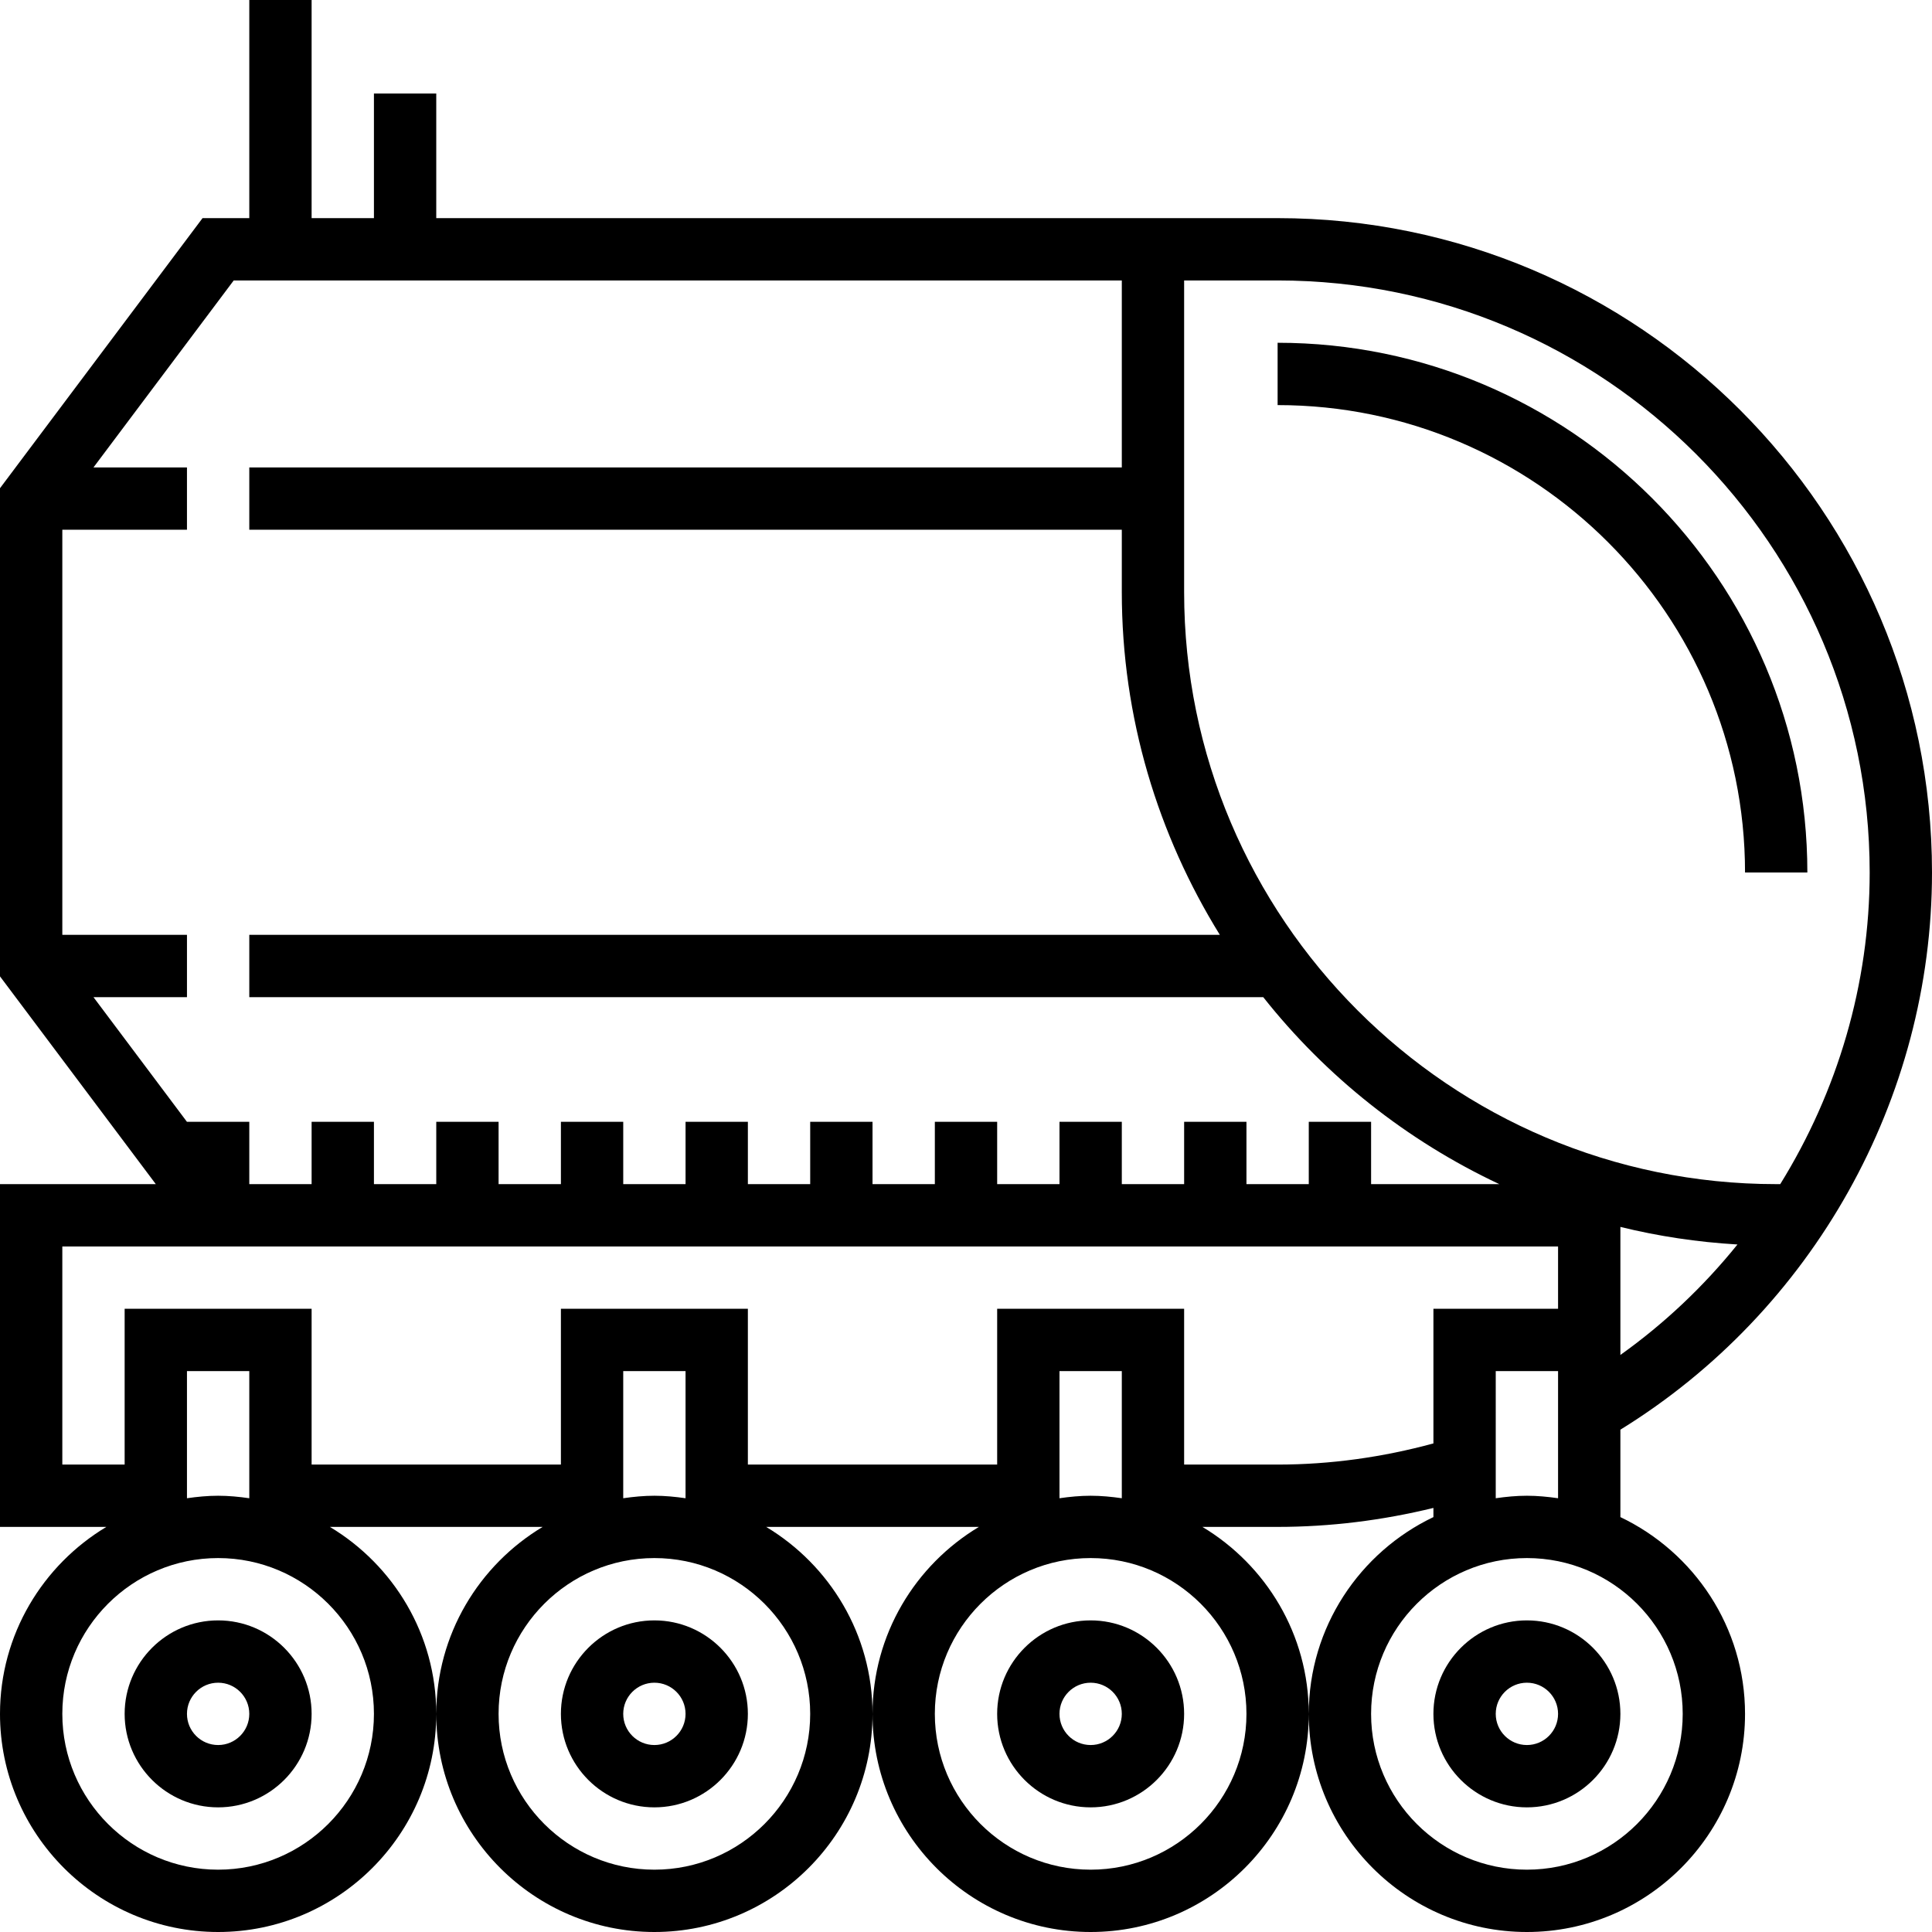 <?xml version="1.0" encoding="iso-8859-1"?>
<!-- Uploaded to: SVG Repo, www.svgrepo.com, Generator: SVG Repo Mixer Tools -->
<svg fill="#000000" height="800px" width="800px" version="1.1" id="Layer_1" xmlns="http://www.w3.org/2000/svg" xmlns:xlink="http://www.w3.org/1999/xlink" 
	 viewBox="0 0 496 496" xml:space="preserve">
<g>
	<g>
		<g>
			<path d="M56,416c-13.232,0-24,10.768-24,24s10.768,24,24,24s24-10.768,24-24S69.232,416,56,416z M56,448c-4.416,0-8-3.584-8-8
				c0-4.416,3.584-8,8-8s8,3.584,8,8C64,444.416,60.416,448,56,448z"/>
			<path d="M168,416c-13.232,0-24,10.768-24,24s10.768,24,24,24s24-10.768,24-24S181.232,416,168,416z M168,448
				c-4.416,0-8-3.584-8-8c0-4.416,3.584-8,8-8s8,3.584,8,8C176,444.416,172.416,448,168,448z"/>
			<path d="M280,416c-13.232,0-24,10.768-24,24s10.768,24,24,24s24-10.768,24-24S293.232,416,280,416z M280,448
				c-4.416,0-8-3.584-8-8c0-4.416,3.584-8,8-8c4.416,0,8,3.584,8,8C288,444.416,284.416,448,280,448z"/>
			<path d="M416,389.48v-22.44c49.408-30.472,80-84.912,80-143.04c0-92.632-75.368-168-168-168H112V24H96v32H80V0H64v56H52
				L0,125.336v125.328L40,304H0v88h27.304C10.984,401.8,0,419.616,0,440c0,30.872,25.128,56,56,56s56-25.128,56-56
				c0-20.384-10.984-38.2-27.304-48h54.616C122.984,401.8,112,419.616,112,440c0,30.872,25.128,56,56,56s56-25.128,56-56
				c0-20.384-10.984-38.2-27.304-48h54.616C234.984,401.8,224,419.616,224,440c0,30.872,25.128,56,56,56s56-25.128,56-56
				c0-20.384-10.984-38.2-27.304-48H328c13.552,0,26.952-1.688,40-4.872v2.352c-18.888,9.008-32,28.24-32,50.52
				c0,30.872,25.128,56,56,56s56-25.128,56-56C448,417.72,434.888,398.496,416,389.48z M416,347.856V344v-8v-21.016
				c9.72,2.392,19.76,3.904,30.056,4.512C437.44,330.184,427.36,339.752,416,347.856z M304,72h24c83.816,0,152,68.184,152,152
				c0,28.648-8.264,56.28-22.96,80H456c-83.816,0-152-68.184-152-152V72z M24,256h24v-16H16V136h32v-16H24l36-48h228v48H64v16h224
				v16c0,32.288,9.312,62.368,25.168,88H64v16h260.312c16.12,20.368,36.848,36.84,60.6,48H352v-16h-16v16h-16v-16h-16v16h-16v-16
				h-16v16h-16v-16h-16v16h-16v-16h-16v16h-16v-16h-16v16h-16v-16h-16v16h-16v-16h-16v16H96v-16H80v16H64v-16H48v0.008L24,256z
				 M96,440c0,22.056-17.944,40-40,40c-22.056,0-40-17.944-40-40c0-22.056,17.944-40,40-40C78.056,400,96,417.944,96,440z
				 M48,384.64V352h16v32.64c-2.624-0.376-5.28-0.64-8-0.64C53.28,384,50.624,384.264,48,384.64z M208,440c0,22.056-17.944,40-40,40
				c-22.056,0-40-17.944-40-40c0-22.056,17.944-40,40-40C190.056,400,208,417.944,208,440z M160,384.64V352h16v32.64
				c-2.624-0.376-5.28-0.64-8-0.64C165.28,384,162.624,384.264,160,384.64z M320,440c0,22.056-17.944,40-40,40
				c-22.056,0-40-17.944-40-40c0-22.056,17.944-40,40-40C302.056,400,320,417.944,320,440z M272,384.64V352h16v32.64
				c-2.624-0.376-5.28-0.64-8-0.64C277.28,384,274.624,384.264,272,384.64z M328,376h-24v-40h-48v40h-64v-40h-48v40H80v-40H32v40H16
				v-56h384v16h-32v34.568C355.008,374.104,341.592,376,328,376z M400,352v32.64c-2.624-0.376-5.28-0.64-8-0.64
				c-2.72,0-5.376,0.264-8,0.64V352H400z M392,480c-22.056,0-40-17.944-40-40c0-22.056,17.944-40,40-40c22.056,0,40,17.944,40,40
				C432,462.056,414.056,480,392,480z"/>
			<path d="M392,416c-13.232,0-24,10.768-24,24s10.768,24,24,24s24-10.768,24-24S405.232,416,392,416z M392,448
				c-4.416,0-8-3.584-8-8c0-4.416,3.584-8,8-8c4.416,0,8,3.584,8,8C400,444.416,396.416,448,392,448z"/>
			<path d="M448,224h16c0-74.992-61.008-136-136-136v16C394.168,104,448,157.832,448,224z"/>
		</g>
	</g>
</g>
</svg>